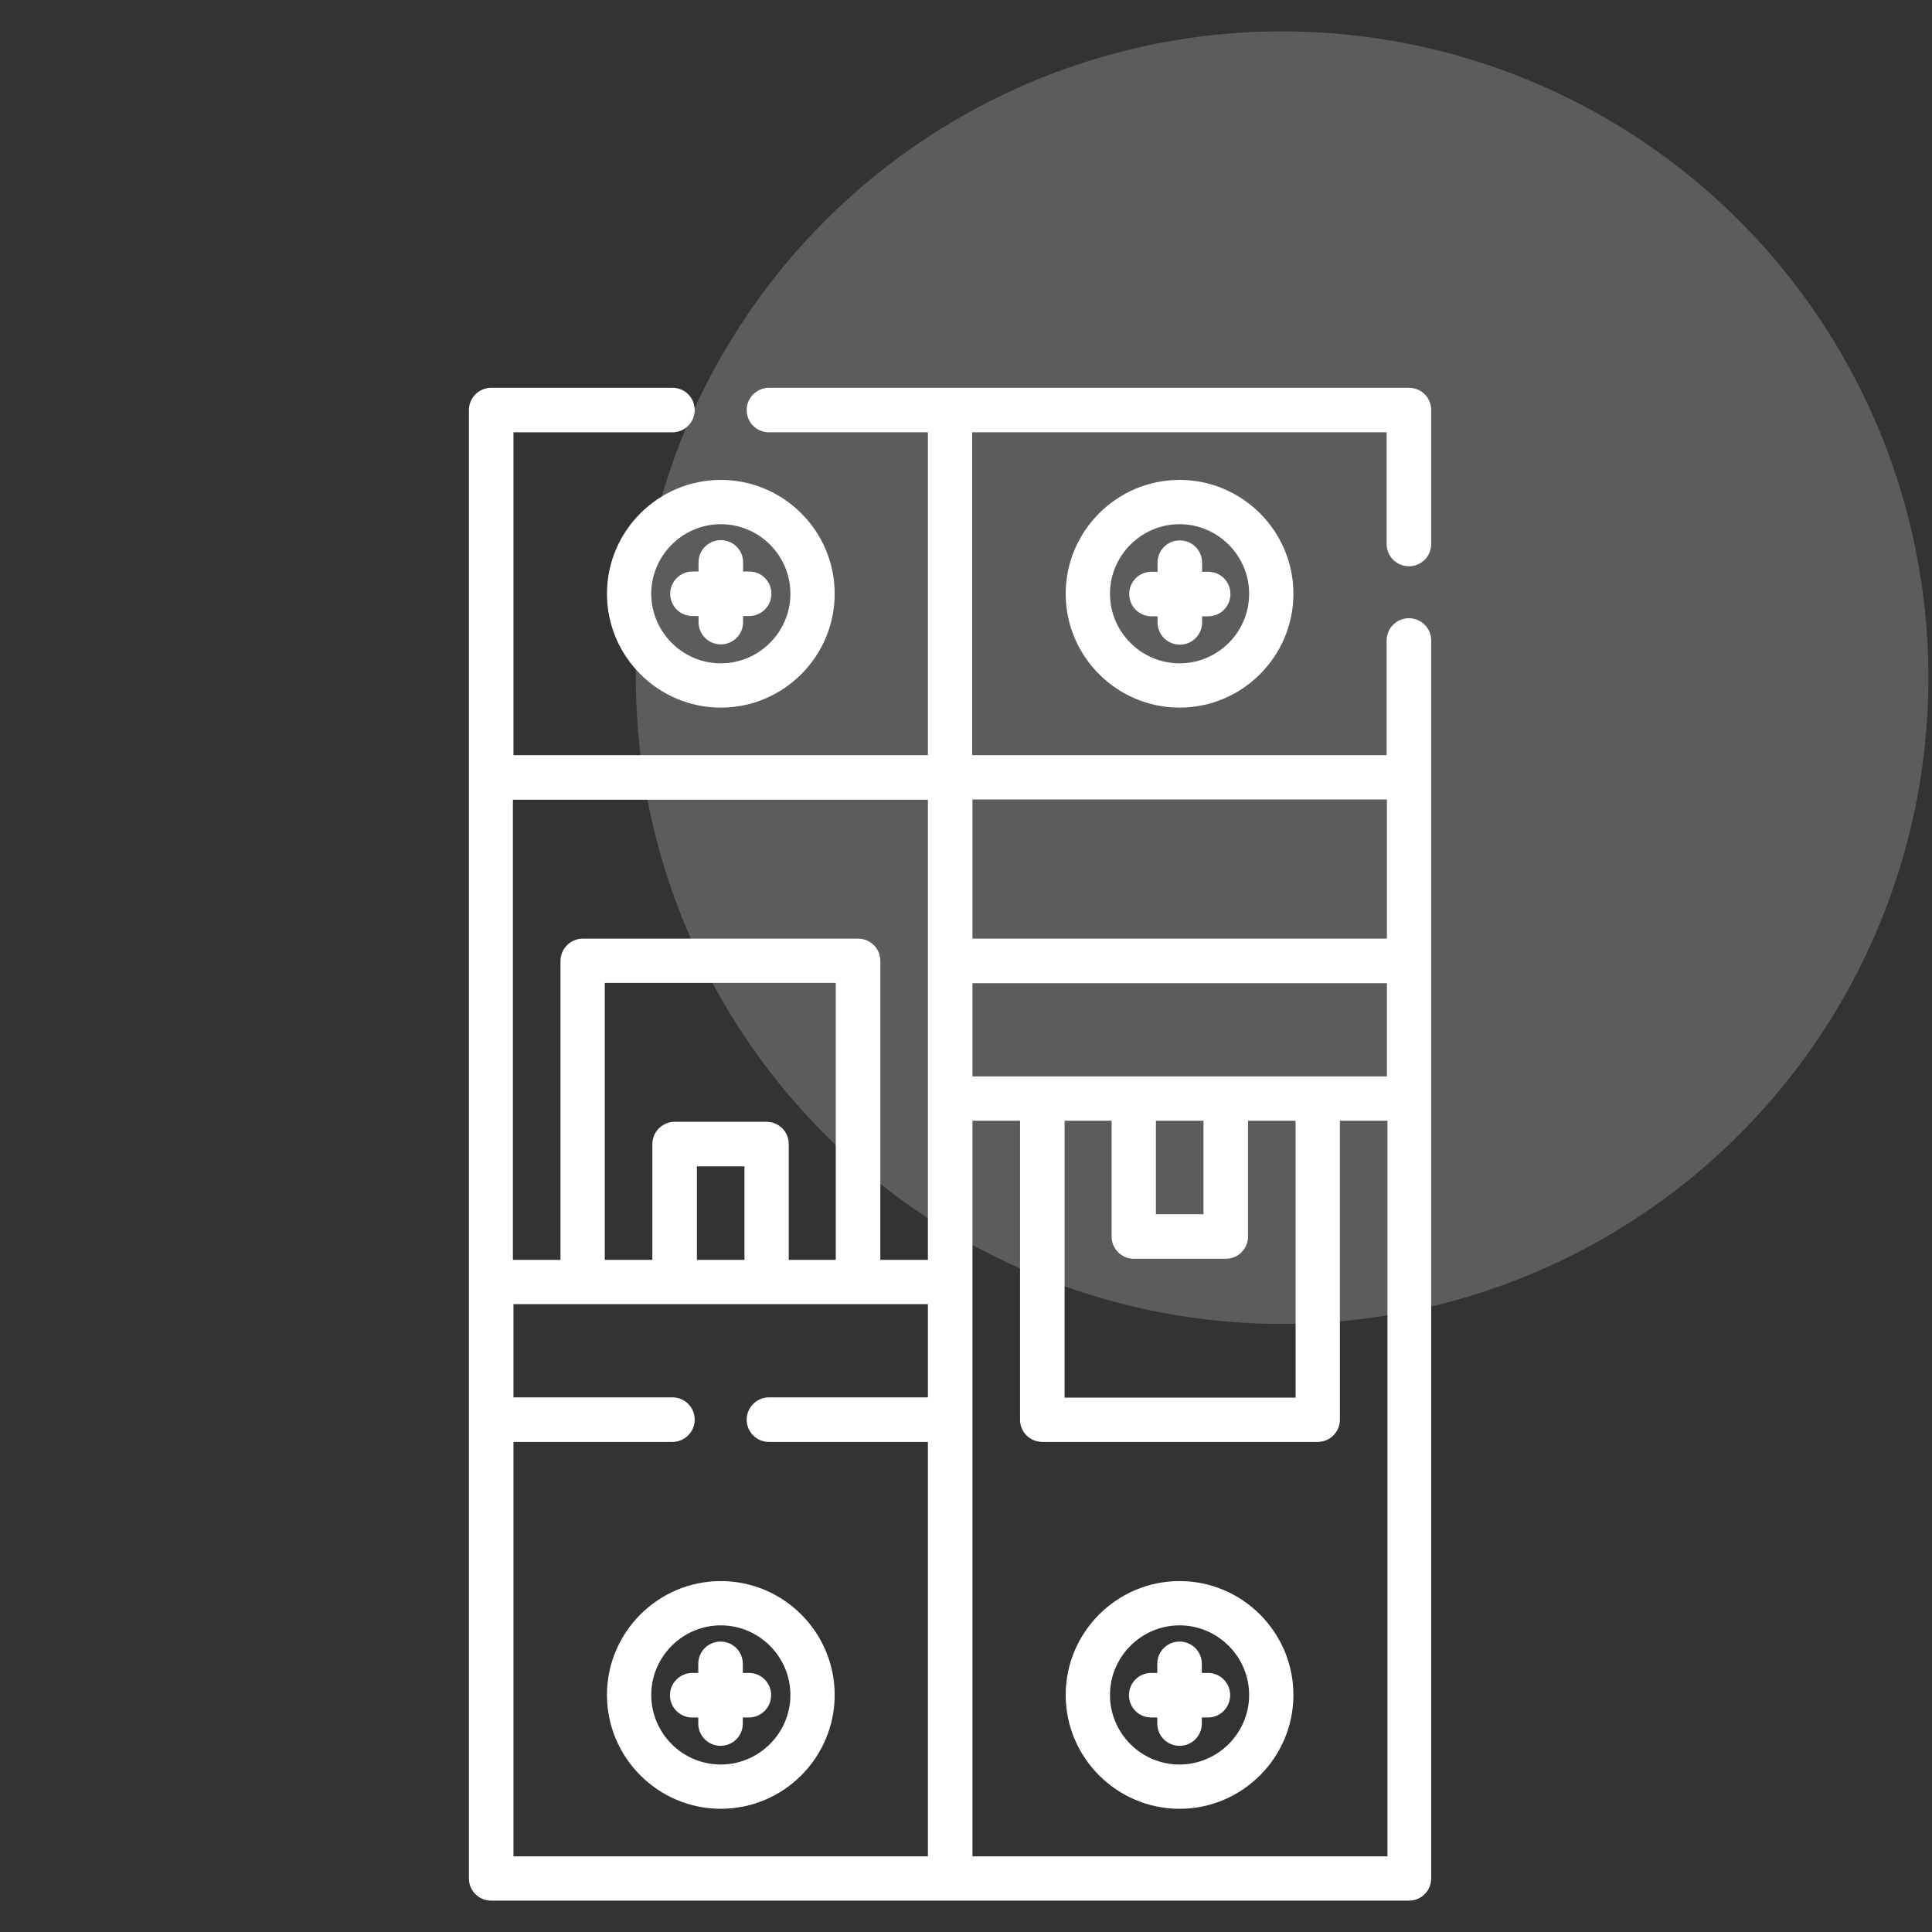 <svg xmlns="http://www.w3.org/2000/svg" id="Calque_2" viewBox="0 0 70.25 70.25"><rect x="0" y="0" width="70.25" height="70.25" fill="#333333" stroke="none"/><defs><style>.cls-1{opacity:.2;}.cls-1,.cls-2{fill:#fff;stroke-width:0px;}.cls-3{fill:none;opacity:0;stroke:#181716;stroke-miterlimit:10;stroke-width:.25px;}</style></defs><g id="Calque_1-2"><circle class="cls-1" cx="46.62" cy="24.64" r="23.5"></circle><path class="cls-2" d="M22.07,21.59c0,2.28,1.86,4.14,4.14,4.14s4.14-1.86,4.14-4.14-1.86-4.14-4.14-4.14c-2.28,0-4.14,1.86-4.14,4.14ZM26.21,19.06c1.4,0,2.53,1.14,2.53,2.53s-1.14,2.53-2.53,2.53-2.53-1.14-2.53-2.53,1.14-2.53,2.53-2.53Z"></path><path class="cls-2" d="M25.18,22.4h.22v.22c0,.45.36.81.81.81s.81-.36.81-.81v-.22h.22c.44,0,.81-.36.81-.81s-.36-.81-.81-.81h-.22v-.33c0-.45-.36-.81-.81-.81s-.81.36-.81.81v.33h-.22c-.44,0-.81.36-.81.81s.36.81.81.81Z"></path><path class="cls-2" d="M26.21,57.49c-2.28,0-4.14,1.86-4.14,4.14s1.86,4.14,4.14,4.14,4.14-1.86,4.14-4.14c0-2.28-1.86-4.14-4.14-4.14ZM26.21,64.16c-1.4,0-2.53-1.14-2.53-2.53s1.14-2.53,2.53-2.53,2.53,1.14,2.53,2.53-1.14,2.53-2.53,2.53Z"></path><path class="cls-2" d="M27.23,60.83h-.22v-.33c0-.45-.36-.81-.81-.81s-.81.36-.81.81v.33h-.22c-.44,0-.81.36-.81.81s.36.81.81.81h.22v.22c0,.45.36.81.81.81s.81-.36.81-.81v-.22h.22c.44,0,.81-.36.81-.81s-.36-.81-.81-.81Z"></path><path class="cls-2" d="M52.04,23.29c0-.45-.36-.81-.81-.81s-.81.36-.81.81v4.17h-15.07v-11.74h15.07v4.06c0,.45.36.81.81.81s.81-.36.81-.81v-4.87c0-.45-.36-.81-.81-.81h-23.27c-.44,0-.81.36-.81.81s.36.81.81.81h5.78v11.74h-15.07v-11.74h5.78c.44,0,.81-.36.81-.81s-.36-.81-.81-.81h-6.59c-.44,0-.81.36-.81.81v53.39c0,.45.36.81.81.81h33.37c.45,0,.81-.36.81-.81V23.29ZM38.69,40.75h1.73v4.21c0,.45.36.81.81.81h3.34c.45,0,.81-.36.81-.81v-4.21h1.73v10.07h-8.4v-10.07ZM42.03,40.75h1.73v3.4h-1.73v-3.4ZM35.36,39.14v-3.39h15.07v3.39h-15.07ZM50.43,34.13h-15.07v-5.06h15.07v5.06ZM33.74,29.08v16.73h-1.73v-10.87c0-.45-.36-.81-.81-.81h-10.01c-.44,0-.81.36-.81.81v10.87h-1.73v-16.73h15.07ZM27.07,45.81h-1.73v-3.4h1.73v3.4ZM28.68,45.81v-4.21c0-.45-.36-.81-.81-.81h-3.34c-.44,0-.81.36-.81.81v4.21h-1.73v-10.07h8.4v10.07h-1.73ZM18.67,52.43h5.78c.44,0,.81-.36.81-.81s-.36-.81-.81-.81h-5.78v-3.39h15.07v3.39h-5.78c-.44,0-.81.36-.81.81s.36.81.81.81h5.78v15.07h-15.07v-15.07ZM35.36,67.5v-26.75h1.73v10.87c0,.45.36.81.81.81h10.01c.45,0,.81-.36.81-.81v-10.87h1.73v26.75h-15.07Z"></path><path class="cls-2" d="M38.75,21.59c0,2.28,1.86,4.14,4.14,4.14s4.14-1.86,4.14-4.14-1.86-4.14-4.14-4.14c-2.28,0-4.14,1.86-4.14,4.14ZM45.42,21.59c0,1.4-1.14,2.53-2.53,2.53s-2.53-1.14-2.53-2.53,1.14-2.53,2.53-2.53,2.53,1.14,2.53,2.53Z"></path><path class="cls-2" d="M42.09,20.46v.33h-.22c-.45,0-.81.36-.81.81s.36.81.81.81h.22v.22c0,.45.36.81.81.81s.81-.36.81-.81v-.22h.22c.45,0,.81-.36.81-.81s-.36-.81-.81-.81h-.22v-.33c0-.45-.36-.81-.81-.81s-.81.36-.81.81Z"></path><path class="cls-2" d="M42.89,57.49c-2.28,0-4.14,1.86-4.14,4.14s1.86,4.14,4.14,4.14,4.14-1.86,4.14-4.14-1.86-4.14-4.14-4.14ZM42.89,64.16c-1.4,0-2.53-1.14-2.53-2.53s1.14-2.53,2.53-2.53,2.53,1.14,2.53,2.53-1.14,2.53-2.53,2.53Z"></path><path class="cls-2" d="M43.92,60.83h-.22v-.33c0-.45-.36-.81-.81-.81s-.81.36-.81.81v.33h-.22c-.45,0-.81.36-.81.81s.36.81.81.81h.22v.22c0,.45.36.81.81.81s.81-.36.81-.81v-.22h.22c.45,0,.81-.36.81-.81s-.36-.81-.81-.81Z"></path><rect class="cls-3" x=".12" y=".12" width="70" height="70"></rect></g></svg>